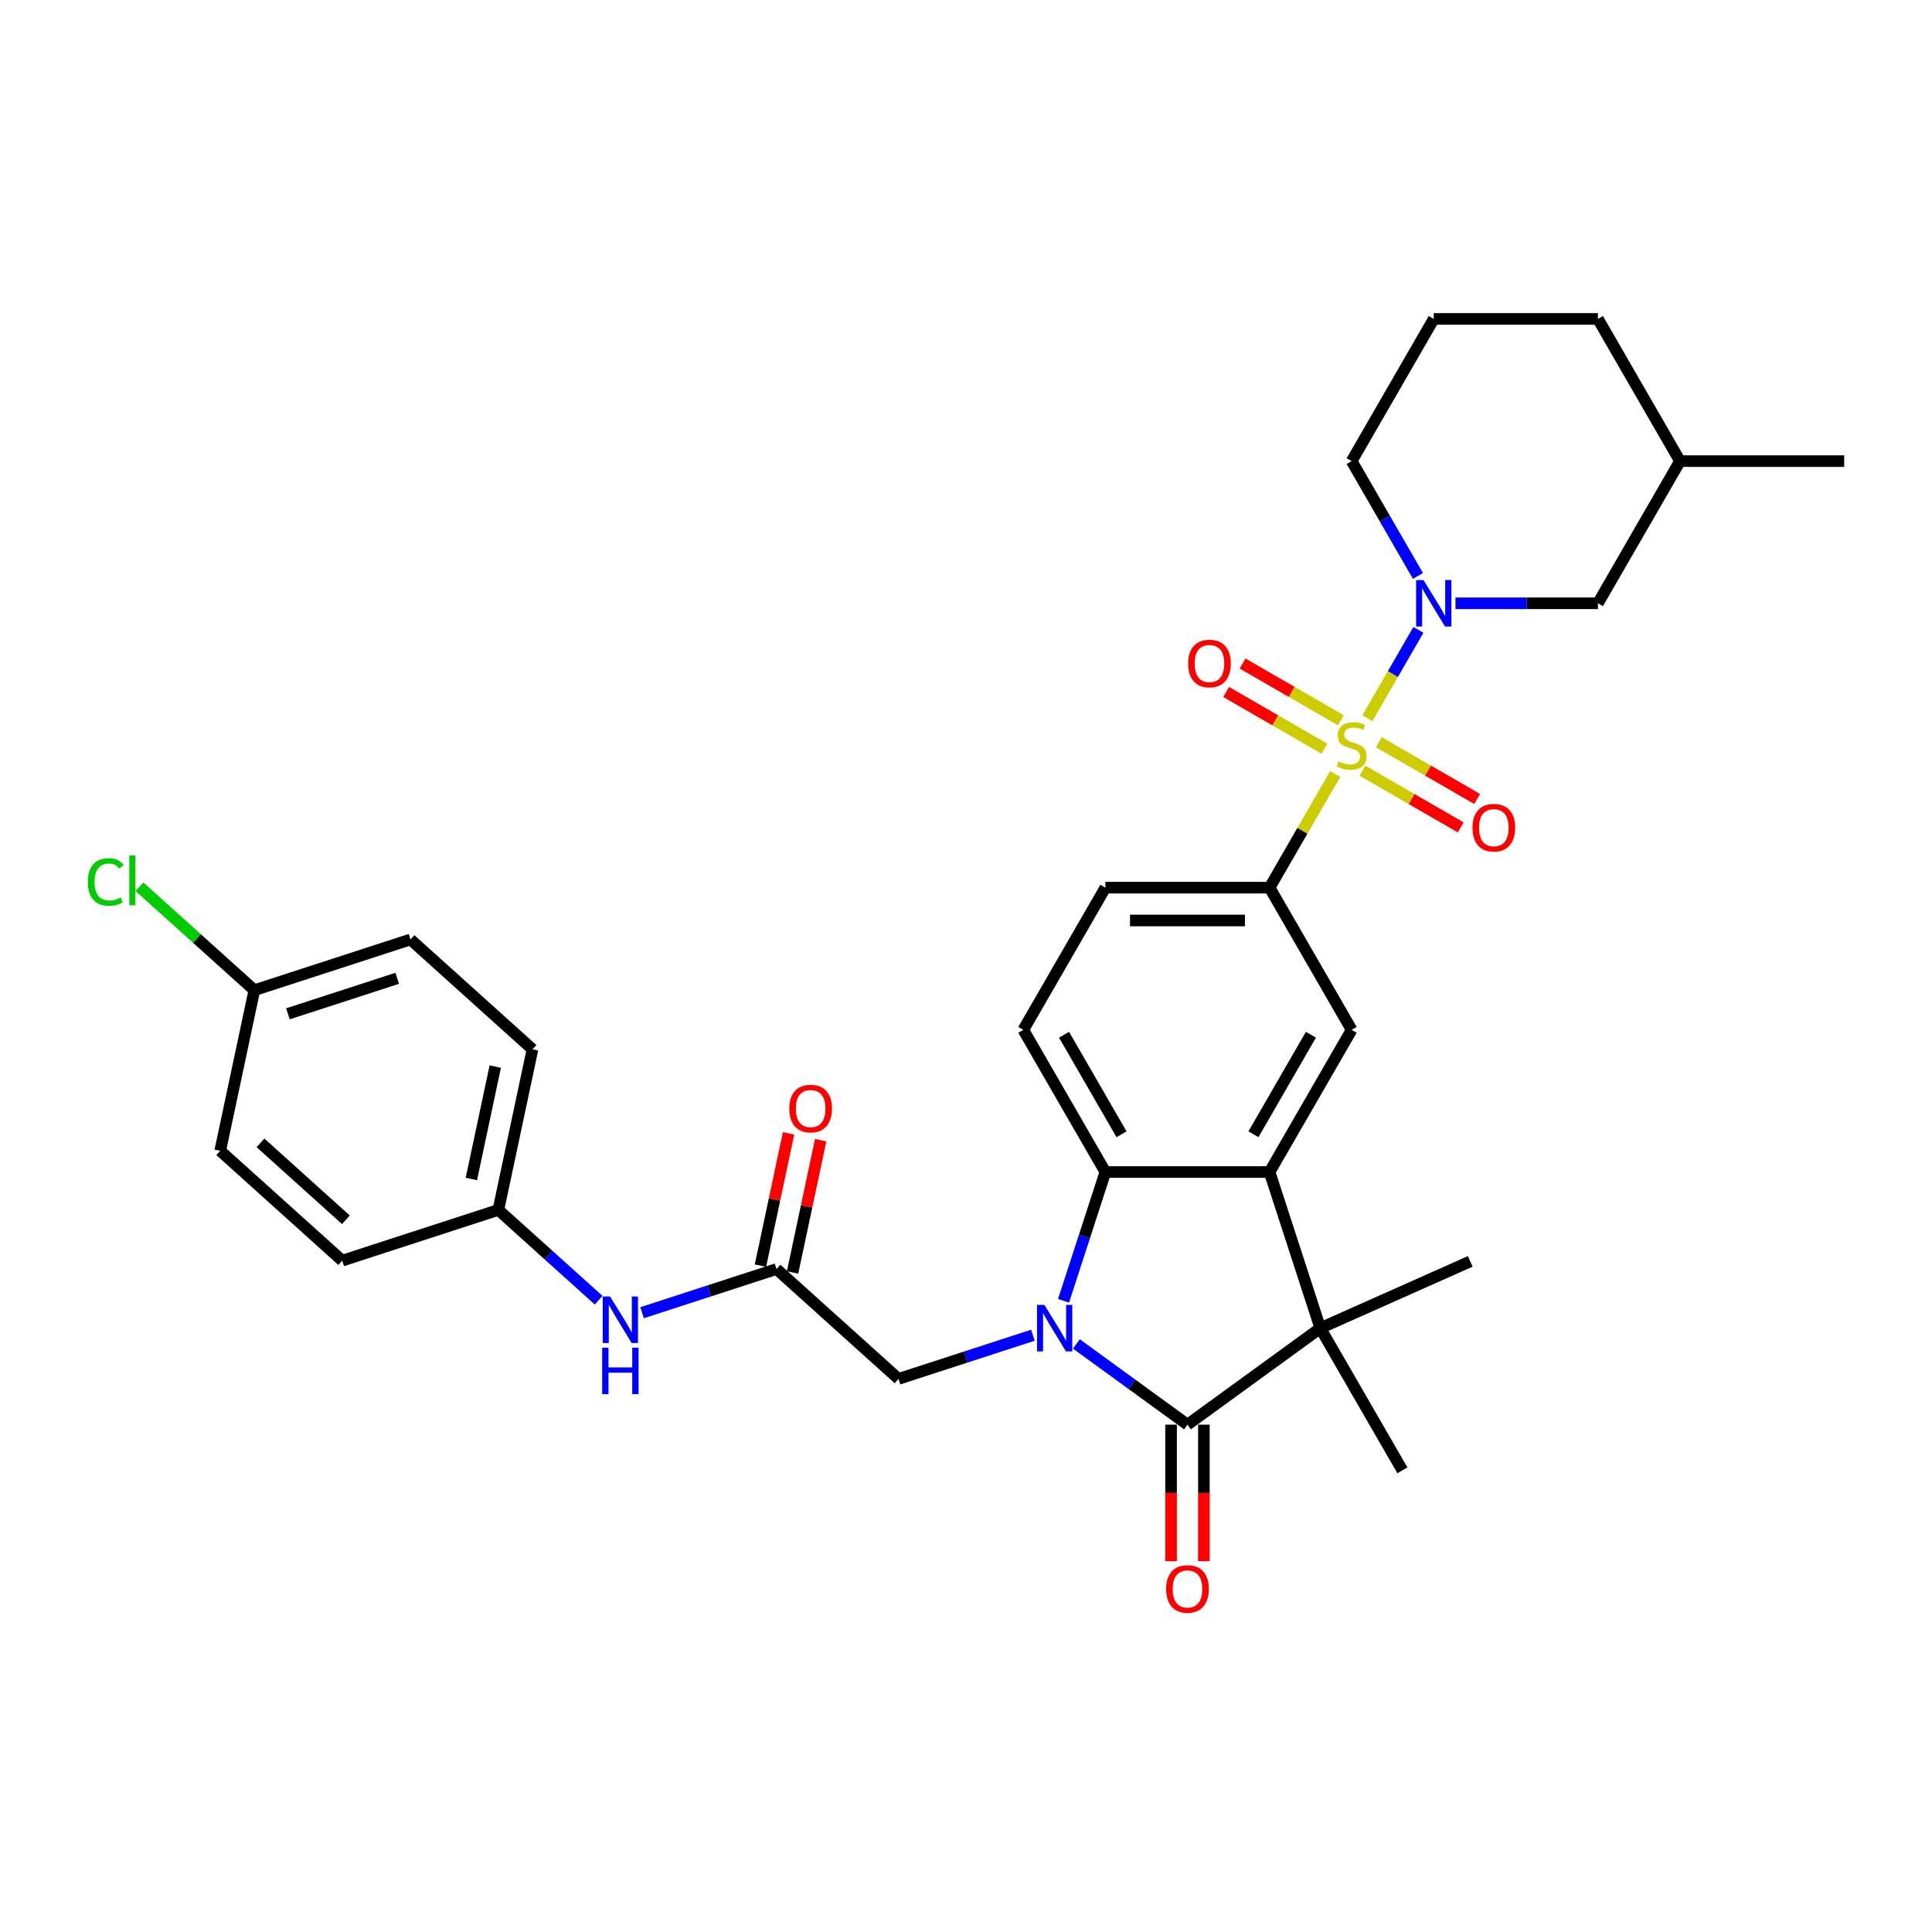 <?xml version='1.0' encoding='iso-8859-1'?>
<svg version='1.1' baseProfile='full'
              xmlns='http://www.w3.org/2000/svg'
                      xmlns:rdkit='http://www.rdkit.org/xml'
                      xmlns:xlink='http://www.w3.org/1999/xlink'
                  xml:space='preserve'
width='1000px' height='1000px' viewBox='0 0 1000 1000'>
<!-- END OF HEADER -->
<rect style='opacity:1.0;fill:#FFFFFF;stroke:none' width='1000' height='1000' x='0' y='0'> </rect>
<path class='bond-5' d='M 707.768,371.734 L 720.966,348.874' style='fill:none;fill-rule:evenodd;stroke:#CCCC00;stroke-width:6px;stroke-linecap:butt;stroke-linejoin:miter;stroke-opacity:1' />
<path class='bond-5' d='M 720.966,348.874 L 734.164,326.014' style='fill:none;fill-rule:evenodd;stroke:#0000FF;stroke-width:6px;stroke-linecap:butt;stroke-linejoin:miter;stroke-opacity:1' />
<path class='bond-6' d='M 691.087,400.626 L 674.106,430.038' style='fill:none;fill-rule:evenodd;stroke:#CCCC00;stroke-width:6px;stroke-linecap:butt;stroke-linejoin:miter;stroke-opacity:1' />
<path class='bond-6' d='M 674.106,430.038 L 657.125,459.449' style='fill:none;fill-rule:evenodd;stroke:#000000;stroke-width:6px;stroke-linecap:butt;stroke-linejoin:miter;stroke-opacity:1' />
<path class='bond-11' d='M 705.205,398.897 L 730.638,413.581' style='fill:none;fill-rule:evenodd;stroke:#CCCC00;stroke-width:6px;stroke-linecap:butt;stroke-linejoin:miter;stroke-opacity:1' />
<path class='bond-11' d='M 730.638,413.581 L 756.07,428.264' style='fill:none;fill-rule:evenodd;stroke:#FF0000;stroke-width:6px;stroke-linecap:butt;stroke-linejoin:miter;stroke-opacity:1' />
<path class='bond-11' d='M 713.703,384.179 L 739.135,398.862' style='fill:none;fill-rule:evenodd;stroke:#CCCC00;stroke-width:6px;stroke-linecap:butt;stroke-linejoin:miter;stroke-opacity:1' />
<path class='bond-11' d='M 739.135,398.862 L 764.568,413.546' style='fill:none;fill-rule:evenodd;stroke:#FF0000;stroke-width:6px;stroke-linecap:butt;stroke-linejoin:miter;stroke-opacity:1' />
<path class='bond-12' d='M 694.022,372.816 L 668.59,358.133' style='fill:none;fill-rule:evenodd;stroke:#CCCC00;stroke-width:6px;stroke-linecap:butt;stroke-linejoin:miter;stroke-opacity:1' />
<path class='bond-12' d='M 668.59,358.133 L 643.158,343.45' style='fill:none;fill-rule:evenodd;stroke:#FF0000;stroke-width:6px;stroke-linecap:butt;stroke-linejoin:miter;stroke-opacity:1' />
<path class='bond-12' d='M 685.525,387.535 L 660.092,372.851' style='fill:none;fill-rule:evenodd;stroke:#CCCC00;stroke-width:6px;stroke-linecap:butt;stroke-linejoin:miter;stroke-opacity:1' />
<path class='bond-12' d='M 660.092,372.851 L 634.66,358.168' style='fill:none;fill-rule:evenodd;stroke:#FF0000;stroke-width:6px;stroke-linecap:butt;stroke-linejoin:miter;stroke-opacity:1' />
<path class='bond-0' d='M 550.489,673.295 L 561.318,639.965' style='fill:none;fill-rule:evenodd;stroke:#0000FF;stroke-width:6px;stroke-linecap:butt;stroke-linejoin:miter;stroke-opacity:1' />
<path class='bond-0' d='M 561.318,639.965 L 572.148,606.634' style='fill:none;fill-rule:evenodd;stroke:#000000;stroke-width:6px;stroke-linecap:butt;stroke-linejoin:miter;stroke-opacity:1' />
<path class='bond-8' d='M 534.638,691.108 L 499.854,702.41' style='fill:none;fill-rule:evenodd;stroke:#0000FF;stroke-width:6px;stroke-linecap:butt;stroke-linejoin:miter;stroke-opacity:1' />
<path class='bond-8' d='M 499.854,702.41 L 465.07,713.712' style='fill:none;fill-rule:evenodd;stroke:#000000;stroke-width:6px;stroke-linecap:butt;stroke-linejoin:miter;stroke-opacity:1' />
<path class='bond-34' d='M 557.14,695.627 L 585.888,716.514' style='fill:none;fill-rule:evenodd;stroke:#0000FF;stroke-width:6px;stroke-linecap:butt;stroke-linejoin:miter;stroke-opacity:1' />
<path class='bond-34' d='M 585.888,716.514 L 614.637,737.401' style='fill:none;fill-rule:evenodd;stroke:#000000;stroke-width:6px;stroke-linecap:butt;stroke-linejoin:miter;stroke-opacity:1' />
<path class='bond-1' d='M 614.637,737.401 L 683.385,687.452' style='fill:none;fill-rule:evenodd;stroke:#000000;stroke-width:6px;stroke-linecap:butt;stroke-linejoin:miter;stroke-opacity:1' />
<path class='bond-13' d='M 606.139,737.401 L 606.139,772.743' style='fill:none;fill-rule:evenodd;stroke:#000000;stroke-width:6px;stroke-linecap:butt;stroke-linejoin:miter;stroke-opacity:1' />
<path class='bond-13' d='M 606.139,772.743 L 606.139,808.085' style='fill:none;fill-rule:evenodd;stroke:#FF0000;stroke-width:6px;stroke-linecap:butt;stroke-linejoin:miter;stroke-opacity:1' />
<path class='bond-13' d='M 623.134,737.401 L 623.134,772.743' style='fill:none;fill-rule:evenodd;stroke:#000000;stroke-width:6px;stroke-linecap:butt;stroke-linejoin:miter;stroke-opacity:1' />
<path class='bond-13' d='M 623.134,772.743 L 623.134,808.085' style='fill:none;fill-rule:evenodd;stroke:#FF0000;stroke-width:6px;stroke-linecap:butt;stroke-linejoin:miter;stroke-opacity:1' />
<path class='bond-2' d='M 657.125,606.634 L 699.614,533.042' style='fill:none;fill-rule:evenodd;stroke:#000000;stroke-width:6px;stroke-linecap:butt;stroke-linejoin:miter;stroke-opacity:1' />
<path class='bond-2' d='M 648.78,587.098 L 678.522,535.583' style='fill:none;fill-rule:evenodd;stroke:#000000;stroke-width:6px;stroke-linecap:butt;stroke-linejoin:miter;stroke-opacity:1' />
<path class='bond-3' d='M 657.125,606.634 L 683.385,687.452' style='fill:none;fill-rule:evenodd;stroke:#000000;stroke-width:6px;stroke-linecap:butt;stroke-linejoin:miter;stroke-opacity:1' />
<path class='bond-32' d='M 657.125,606.634 L 572.148,606.634' style='fill:none;fill-rule:evenodd;stroke:#000000;stroke-width:6px;stroke-linecap:butt;stroke-linejoin:miter;stroke-opacity:1' />
<path class='bond-21' d='M 683.385,687.452 L 761.015,652.889' style='fill:none;fill-rule:evenodd;stroke:#000000;stroke-width:6px;stroke-linecap:butt;stroke-linejoin:miter;stroke-opacity:1' />
<path class='bond-22' d='M 683.385,687.452 L 725.873,761.045' style='fill:none;fill-rule:evenodd;stroke:#000000;stroke-width:6px;stroke-linecap:butt;stroke-linejoin:miter;stroke-opacity:1' />
<path class='bond-4' d='M 572.148,606.634 L 529.659,533.042' style='fill:none;fill-rule:evenodd;stroke:#000000;stroke-width:6px;stroke-linecap:butt;stroke-linejoin:miter;stroke-opacity:1' />
<path class='bond-4' d='M 580.493,587.098 L 550.751,535.583' style='fill:none;fill-rule:evenodd;stroke:#000000;stroke-width:6px;stroke-linecap:butt;stroke-linejoin:miter;stroke-opacity:1' />
<path class='bond-14' d='M 753.353,312.264 L 790.217,312.264' style='fill:none;fill-rule:evenodd;stroke:#0000FF;stroke-width:6px;stroke-linecap:butt;stroke-linejoin:miter;stroke-opacity:1' />
<path class='bond-14' d='M 790.217,312.264 L 827.08,312.264' style='fill:none;fill-rule:evenodd;stroke:#000000;stroke-width:6px;stroke-linecap:butt;stroke-linejoin:miter;stroke-opacity:1' />
<path class='bond-19' d='M 733.929,298.107 L 716.771,268.39' style='fill:none;fill-rule:evenodd;stroke:#0000FF;stroke-width:6px;stroke-linecap:butt;stroke-linejoin:miter;stroke-opacity:1' />
<path class='bond-19' d='M 716.771,268.39 L 699.614,238.672' style='fill:none;fill-rule:evenodd;stroke:#000000;stroke-width:6px;stroke-linecap:butt;stroke-linejoin:miter;stroke-opacity:1' />
<path class='bond-7' d='M 657.125,459.449 L 699.614,533.042' style='fill:none;fill-rule:evenodd;stroke:#000000;stroke-width:6px;stroke-linecap:butt;stroke-linejoin:miter;stroke-opacity:1' />
<path class='bond-16' d='M 657.125,459.449 L 572.148,459.449' style='fill:none;fill-rule:evenodd;stroke:#000000;stroke-width:6px;stroke-linecap:butt;stroke-linejoin:miter;stroke-opacity:1' />
<path class='bond-16' d='M 644.379,476.445 L 584.895,476.445' style='fill:none;fill-rule:evenodd;stroke:#000000;stroke-width:6px;stroke-linecap:butt;stroke-linejoin:miter;stroke-opacity:1' />
<path class='bond-9' d='M 465.07,713.712 L 401.92,656.851' style='fill:none;fill-rule:evenodd;stroke:#000000;stroke-width:6px;stroke-linecap:butt;stroke-linejoin:miter;stroke-opacity:1' />
<path class='bond-15' d='M 401.92,656.851 L 367.136,668.153' style='fill:none;fill-rule:evenodd;stroke:#000000;stroke-width:6px;stroke-linecap:butt;stroke-linejoin:miter;stroke-opacity:1' />
<path class='bond-15' d='M 367.136,668.153 L 332.353,679.455' style='fill:none;fill-rule:evenodd;stroke:#0000FF;stroke-width:6px;stroke-linecap:butt;stroke-linejoin:miter;stroke-opacity:1' />
<path class='bond-17' d='M 410.232,658.618 L 417.507,624.391' style='fill:none;fill-rule:evenodd;stroke:#000000;stroke-width:6px;stroke-linecap:butt;stroke-linejoin:miter;stroke-opacity:1' />
<path class='bond-17' d='M 417.507,624.391 L 424.782,590.164' style='fill:none;fill-rule:evenodd;stroke:#FF0000;stroke-width:6px;stroke-linecap:butt;stroke-linejoin:miter;stroke-opacity:1' />
<path class='bond-17' d='M 393.608,655.084 L 400.883,620.857' style='fill:none;fill-rule:evenodd;stroke:#000000;stroke-width:6px;stroke-linecap:butt;stroke-linejoin:miter;stroke-opacity:1' />
<path class='bond-17' d='M 400.883,620.857 L 408.158,586.631' style='fill:none;fill-rule:evenodd;stroke:#FF0000;stroke-width:6px;stroke-linecap:butt;stroke-linejoin:miter;stroke-opacity:1' />
<path class='bond-10' d='M 529.659,533.042 L 572.148,459.449' style='fill:none;fill-rule:evenodd;stroke:#000000;stroke-width:6px;stroke-linecap:butt;stroke-linejoin:miter;stroke-opacity:1' />
<path class='bond-28' d='M 827.08,312.264 L 869.568,238.672' style='fill:none;fill-rule:evenodd;stroke:#000000;stroke-width:6px;stroke-linecap:butt;stroke-linejoin:miter;stroke-opacity:1' />
<path class='bond-18' d='M 309.851,672.98 L 283.901,649.615' style='fill:none;fill-rule:evenodd;stroke:#0000FF;stroke-width:6px;stroke-linecap:butt;stroke-linejoin:miter;stroke-opacity:1' />
<path class='bond-18' d='M 283.901,649.615 L 257.952,626.249' style='fill:none;fill-rule:evenodd;stroke:#000000;stroke-width:6px;stroke-linecap:butt;stroke-linejoin:miter;stroke-opacity:1' />
<path class='bond-24' d='M 257.952,626.249 L 177.133,652.509' style='fill:none;fill-rule:evenodd;stroke:#000000;stroke-width:6px;stroke-linecap:butt;stroke-linejoin:miter;stroke-opacity:1' />
<path class='bond-25' d='M 257.952,626.249 L 275.619,543.129' style='fill:none;fill-rule:evenodd;stroke:#000000;stroke-width:6px;stroke-linecap:butt;stroke-linejoin:miter;stroke-opacity:1' />
<path class='bond-25' d='M 243.978,610.248 L 256.345,552.064' style='fill:none;fill-rule:evenodd;stroke:#000000;stroke-width:6px;stroke-linecap:butt;stroke-linejoin:miter;stroke-opacity:1' />
<path class='bond-29' d='M 699.614,238.672 L 742.102,165.08' style='fill:none;fill-rule:evenodd;stroke:#000000;stroke-width:6px;stroke-linecap:butt;stroke-linejoin:miter;stroke-opacity:1' />
<path class='bond-20' d='M 131.651,512.528 L 212.469,486.268' style='fill:none;fill-rule:evenodd;stroke:#000000;stroke-width:6px;stroke-linecap:butt;stroke-linejoin:miter;stroke-opacity:1' />
<path class='bond-20' d='M 149.025,524.752 L 205.598,506.371' style='fill:none;fill-rule:evenodd;stroke:#000000;stroke-width:6px;stroke-linecap:butt;stroke-linejoin:miter;stroke-opacity:1' />
<path class='bond-23' d='M 131.651,512.528 L 101.92,485.758' style='fill:none;fill-rule:evenodd;stroke:#000000;stroke-width:6px;stroke-linecap:butt;stroke-linejoin:miter;stroke-opacity:1' />
<path class='bond-23' d='M 101.92,485.758 L 72.188,458.987' style='fill:none;fill-rule:evenodd;stroke:#00CC00;stroke-width:6px;stroke-linecap:butt;stroke-linejoin:miter;stroke-opacity:1' />
<path class='bond-35' d='M 131.651,512.528 L 113.983,595.648' style='fill:none;fill-rule:evenodd;stroke:#000000;stroke-width:6px;stroke-linecap:butt;stroke-linejoin:miter;stroke-opacity:1' />
<path class='bond-27' d='M 177.133,652.509 L 113.983,595.648' style='fill:none;fill-rule:evenodd;stroke:#000000;stroke-width:6px;stroke-linecap:butt;stroke-linejoin:miter;stroke-opacity:1' />
<path class='bond-27' d='M 179.033,631.35 L 134.828,591.547' style='fill:none;fill-rule:evenodd;stroke:#000000;stroke-width:6px;stroke-linecap:butt;stroke-linejoin:miter;stroke-opacity:1' />
<path class='bond-26' d='M 275.619,543.129 L 212.469,486.268' style='fill:none;fill-rule:evenodd;stroke:#000000;stroke-width:6px;stroke-linecap:butt;stroke-linejoin:miter;stroke-opacity:1' />
<path class='bond-31' d='M 869.568,238.672 L 954.545,238.672' style='fill:none;fill-rule:evenodd;stroke:#000000;stroke-width:6px;stroke-linecap:butt;stroke-linejoin:miter;stroke-opacity:1' />
<path class='bond-33' d='M 869.568,238.672 L 827.08,165.08' style='fill:none;fill-rule:evenodd;stroke:#000000;stroke-width:6px;stroke-linecap:butt;stroke-linejoin:miter;stroke-opacity:1' />
<path class='bond-30' d='M 742.102,165.08 L 827.08,165.08' style='fill:none;fill-rule:evenodd;stroke:#000000;stroke-width:6px;stroke-linecap:butt;stroke-linejoin:miter;stroke-opacity:1' />
<path  class='atom-0' d='M 692.816 394.117
Q 693.088 394.219, 694.209 394.694
Q 695.331 395.17, 696.555 395.476
Q 697.812 395.748, 699.036 395.748
Q 701.313 395.748, 702.639 394.66
Q 703.965 393.539, 703.965 391.601
Q 703.965 390.276, 703.285 389.46
Q 702.639 388.644, 701.619 388.202
Q 700.6 387.76, 698.9 387.25
Q 696.759 386.605, 695.467 385.993
Q 694.209 385.381, 693.291 384.089
Q 692.408 382.798, 692.408 380.622
Q 692.408 377.597, 694.447 375.728
Q 696.521 373.858, 700.6 373.858
Q 703.387 373.858, 706.548 375.184
L 705.766 377.801
Q 702.877 376.611, 700.702 376.611
Q 698.356 376.611, 697.064 377.597
Q 695.773 378.549, 695.807 380.214
Q 695.807 381.506, 696.453 382.288
Q 697.132 383.07, 698.084 383.511
Q 699.07 383.953, 700.702 384.463
Q 702.877 385.143, 704.169 385.823
Q 705.46 386.503, 706.378 387.896
Q 707.33 389.256, 707.33 391.601
Q 707.33 394.932, 705.086 396.734
Q 702.877 398.501, 699.172 398.501
Q 697.03 398.501, 695.399 398.026
Q 693.801 397.584, 691.898 396.802
L 692.816 394.117
' fill='#CCCC00'/>
<path  class='atom-1' d='M 540.569 675.419
L 548.455 688.166
Q 549.237 689.424, 550.494 691.701
Q 551.752 693.979, 551.82 694.114
L 551.82 675.419
L 555.015 675.419
L 555.015 699.485
L 551.718 699.485
L 543.254 685.549
Q 542.269 683.917, 541.215 682.048
Q 540.195 680.178, 539.889 679.6
L 539.889 699.485
L 536.762 699.485
L 536.762 675.419
L 540.569 675.419
' fill='#0000FF'/>
<path  class='atom-6' d='M 736.783 300.232
L 744.669 312.978
Q 745.451 314.236, 746.708 316.513
Q 747.966 318.791, 748.034 318.927
L 748.034 300.232
L 751.229 300.232
L 751.229 324.297
L 747.932 324.297
L 739.468 310.361
Q 738.482 308.729, 737.429 306.86
Q 736.409 304.99, 736.103 304.412
L 736.103 324.297
L 732.976 324.297
L 732.976 300.232
L 736.783 300.232
' fill='#0000FF'/>
<path  class='atom-12' d='M 762.159 428.413
Q 762.159 422.635, 765.014 419.406
Q 767.87 416.177, 773.206 416.177
Q 778.543 416.177, 781.398 419.406
Q 784.253 422.635, 784.253 428.413
Q 784.253 434.26, 781.364 437.591
Q 778.475 440.888, 773.206 440.888
Q 767.904 440.888, 765.014 437.591
Q 762.159 434.294, 762.159 428.413
M 773.206 438.169
Q 776.877 438.169, 778.849 435.721
Q 780.854 433.24, 780.854 428.413
Q 780.854 423.689, 778.849 421.309
Q 776.877 418.896, 773.206 418.896
Q 769.535 418.896, 767.53 421.275
Q 765.558 423.655, 765.558 428.413
Q 765.558 433.274, 767.53 435.721
Q 769.535 438.169, 773.206 438.169
' fill='#FF0000'/>
<path  class='atom-13' d='M 614.974 343.436
Q 614.974 337.658, 617.83 334.429
Q 620.685 331.199, 626.021 331.199
Q 631.358 331.199, 634.213 334.429
Q 637.068 337.658, 637.068 343.436
Q 637.068 349.283, 634.179 352.614
Q 631.29 355.911, 626.021 355.911
Q 620.719 355.911, 617.83 352.614
Q 614.974 349.317, 614.974 343.436
M 626.021 353.192
Q 629.692 353.192, 631.664 350.744
Q 633.669 348.263, 633.669 343.436
Q 633.669 338.711, 631.664 336.332
Q 629.692 333.919, 626.021 333.919
Q 622.35 333.919, 620.345 336.298
Q 618.373 338.677, 618.373 343.436
Q 618.373 348.297, 620.345 350.744
Q 622.35 353.192, 626.021 353.192
' fill='#FF0000'/>
<path  class='atom-14' d='M 603.59 822.446
Q 603.59 816.667, 606.445 813.438
Q 609.3 810.209, 614.637 810.209
Q 619.973 810.209, 622.828 813.438
Q 625.684 816.667, 625.684 822.446
Q 625.684 828.292, 622.794 831.623
Q 619.905 834.92, 614.637 834.92
Q 609.334 834.92, 606.445 831.623
Q 603.59 828.326, 603.59 822.446
M 614.637 832.201
Q 618.308 832.201, 620.279 829.754
Q 622.285 827.273, 622.285 822.446
Q 622.285 817.721, 620.279 815.342
Q 618.308 812.928, 614.637 812.928
Q 610.966 812.928, 608.96 815.308
Q 606.989 817.687, 606.989 822.446
Q 606.989 827.307, 608.96 829.754
Q 610.966 832.201, 614.637 832.201
' fill='#FF0000'/>
<path  class='atom-16' d='M 315.782 671.077
L 323.668 683.824
Q 324.45 685.082, 325.708 687.359
Q 326.965 689.636, 327.033 689.772
L 327.033 671.077
L 330.228 671.077
L 330.228 695.143
L 326.931 695.143
L 318.468 681.207
Q 317.482 679.575, 316.428 677.706
Q 315.408 675.836, 315.103 675.258
L 315.103 695.143
L 311.975 695.143
L 311.975 671.077
L 315.782 671.077
' fill='#0000FF'/>
<path  class='atom-16' d='M 311.686 697.55
L 314.95 697.55
L 314.95 707.781
L 327.254 707.781
L 327.254 697.55
L 330.517 697.55
L 330.517 721.615
L 327.254 721.615
L 327.254 710.5
L 314.95 710.5
L 314.95 721.615
L 311.686 721.615
L 311.686 697.55
' fill='#0000FF'/>
<path  class='atom-18' d='M 408.541 573.799
Q 408.541 568.02, 411.396 564.791
Q 414.251 561.562, 419.588 561.562
Q 424.924 561.562, 427.78 564.791
Q 430.635 568.02, 430.635 573.799
Q 430.635 579.645, 427.746 582.976
Q 424.856 586.273, 419.588 586.273
Q 414.285 586.273, 411.396 582.976
Q 408.541 579.679, 408.541 573.799
M 419.588 583.554
Q 423.259 583.554, 425.23 581.107
Q 427.236 578.625, 427.236 573.799
Q 427.236 569.074, 425.23 566.694
Q 423.259 564.281, 419.588 564.281
Q 415.917 564.281, 413.911 566.66
Q 411.94 569.04, 411.94 573.799
Q 411.94 578.659, 413.911 581.107
Q 415.917 583.554, 419.588 583.554
' fill='#FF0000'/>
<path  class='atom-24' d='M 45.455 456.5
Q 45.455 450.517, 48.242 447.39
Q 51.063 444.229, 56.4 444.229
Q 61.362 444.229, 64.014 447.73
L 61.77 449.565
Q 59.833 447.016, 56.4 447.016
Q 52.763 447.016, 50.825 449.463
Q 48.922 451.877, 48.922 456.5
Q 48.922 461.258, 50.893 463.706
Q 52.898 466.153, 56.773 466.153
Q 59.425 466.153, 62.518 464.555
L 63.47 467.105
Q 62.212 467.92, 60.309 468.396
Q 58.405 468.872, 56.298 468.872
Q 51.063 468.872, 48.242 465.677
Q 45.455 462.482, 45.455 456.5
' fill='#00CC00'/>
<path  class='atom-24' d='M 66.937 442.767
L 70.064 442.767
L 70.064 468.566
L 66.937 468.566
L 66.937 442.767
' fill='#00CC00'/>
</svg>
